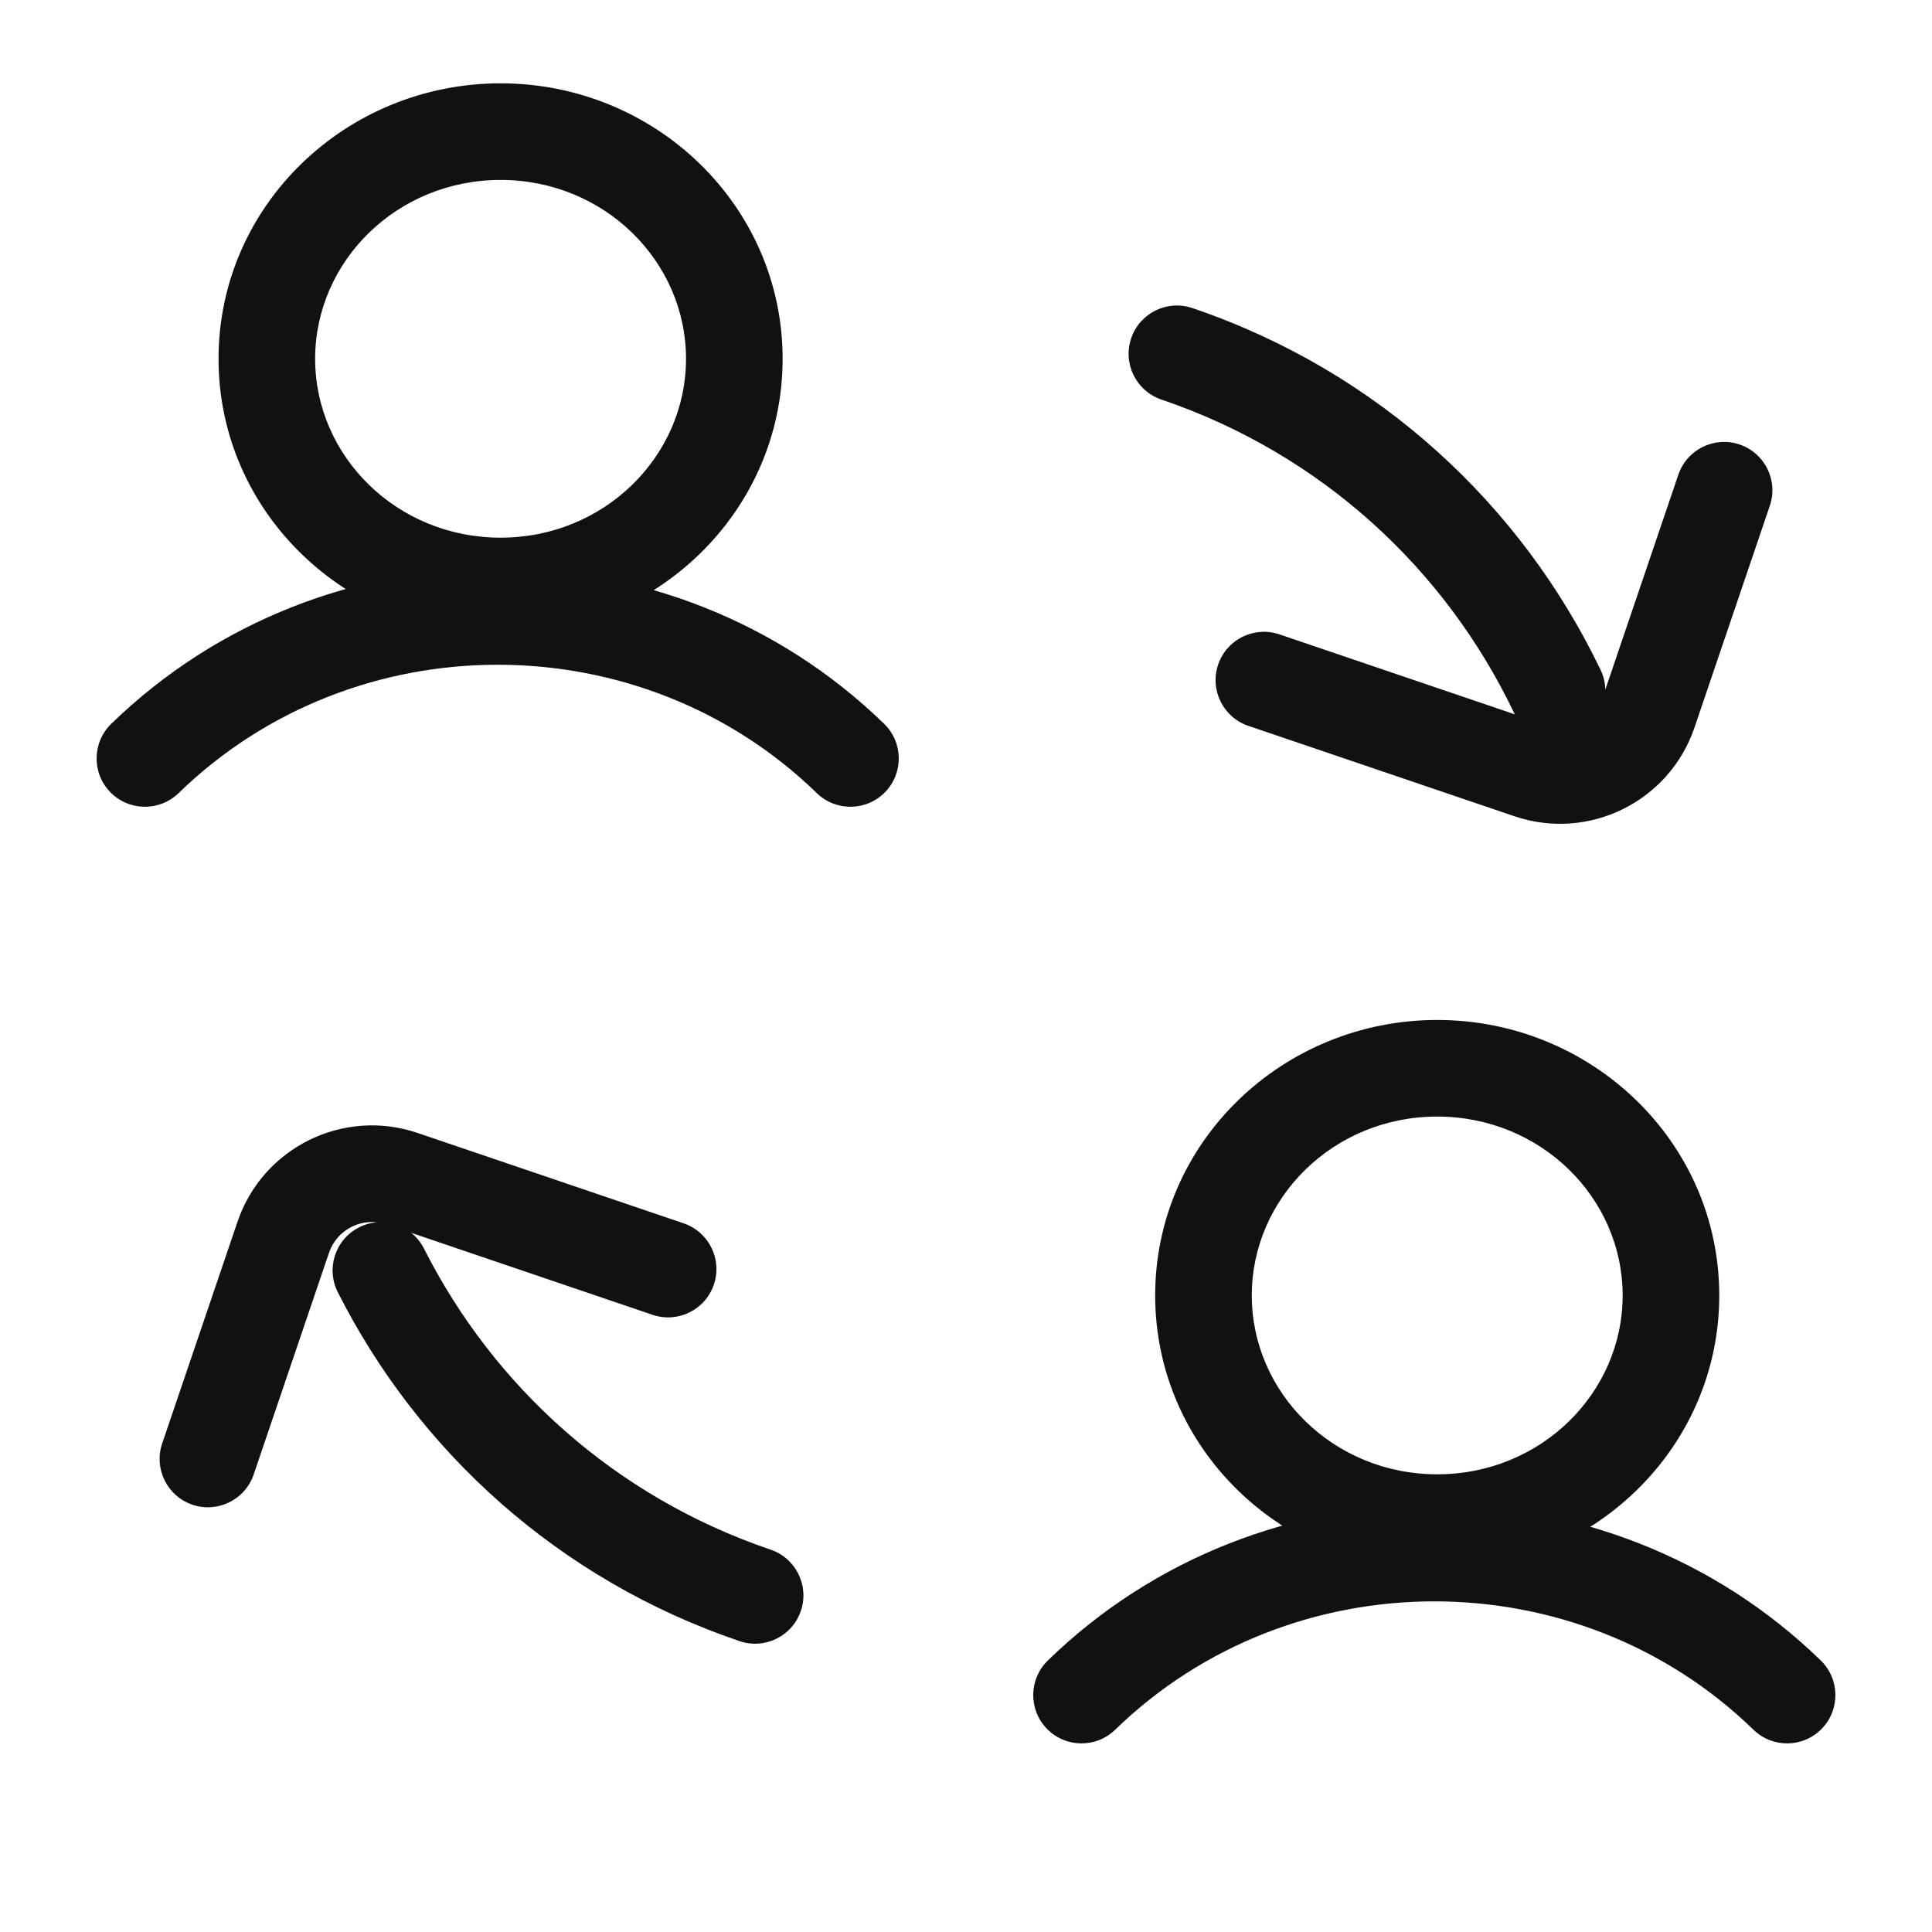 <svg width="60" height="60" viewBox="0 0 60 60" fill="none" xmlns="http://www.w3.org/2000/svg">
<path d="M3.455 22.479C2.861 23.057 2.847 24.006 3.424 24.6C4.002 25.194 4.951 25.208 5.546 24.631L3.455 22.479ZM25.367 24.631C25.961 25.208 26.91 25.194 27.488 24.6C28.065 24.006 28.052 23.057 27.458 22.479L25.367 24.631ZM32.542 51.567C31.948 52.145 31.935 53.094 32.512 53.688C33.09 54.282 34.039 54.296 34.633 53.718L32.542 51.567ZM54.455 53.718C55.049 54.296 55.998 54.282 56.576 53.688C57.153 53.094 57.139 52.145 56.545 51.567L54.455 53.718ZM37.032 9.568C36.248 9.301 35.396 9.721 35.13 10.505C34.863 11.29 35.283 12.142 36.067 12.408L37.032 9.568ZM47.003 22.102C47.362 22.849 48.258 23.163 49.005 22.805C49.751 22.446 50.066 21.55 49.707 20.803L47.003 22.102ZM22.968 50.967C23.753 51.233 24.605 50.813 24.871 50.029C25.137 49.245 24.718 48.393 23.933 48.126L22.968 50.967ZM13.168 38.778C12.794 38.038 11.892 37.742 11.152 38.116C10.413 38.489 10.117 39.392 10.491 40.131L13.168 38.778ZM39.734 19.701C38.949 19.435 38.097 19.855 37.831 20.639C37.564 21.424 37.984 22.276 38.769 22.542L39.734 19.701ZM47.514 23.929L47.031 25.349L47.031 25.349L47.514 23.929ZM51.204 22.11L52.624 22.593L52.624 22.593L51.204 22.11ZM54.963 15.707C55.23 14.923 54.81 14.071 54.025 13.804C53.241 13.538 52.389 13.958 52.123 14.742L54.963 15.707ZM20.267 40.833C21.051 41.099 21.903 40.68 22.169 39.895C22.436 39.111 22.016 38.259 21.232 37.992L20.267 40.833ZM12.486 36.606L12.004 38.026L12.004 38.026L12.486 36.606ZM8.797 38.424L7.376 37.942L8.797 38.424ZM5.037 44.827C4.771 45.612 5.191 46.464 5.975 46.73C6.759 46.996 7.611 46.577 7.878 45.792L5.037 44.827ZM5.546 24.631C11.014 19.315 19.898 19.315 25.367 24.631L27.458 22.479C20.825 16.032 10.088 16.032 3.455 22.479L5.546 24.631ZM21.305 11.143C21.305 14.171 18.767 16.698 15.546 16.698V19.698C20.343 19.698 24.305 15.908 24.305 11.143H21.305ZM15.546 16.698C12.325 16.698 9.787 14.171 9.787 11.143H6.787C6.787 15.908 10.749 19.698 15.546 19.698V16.698ZM9.787 11.143C9.787 8.115 12.325 5.588 15.546 5.588V2.588C10.749 2.588 6.787 6.378 6.787 11.143H9.787ZM15.546 5.588C18.767 5.588 21.305 8.115 21.305 11.143H24.305C24.305 6.378 20.343 2.588 15.546 2.588V5.588ZM34.633 53.718C40.102 48.403 48.986 48.403 54.455 53.718L56.545 51.567C49.913 45.12 39.175 45.12 32.542 51.567L34.633 53.718ZM50.393 40.231C50.393 43.259 47.855 45.786 44.634 45.786V48.786C49.431 48.786 53.393 44.996 53.393 40.231H50.393ZM44.634 45.786C41.413 45.786 38.875 43.259 38.875 40.231H35.875C35.875 44.996 39.837 48.786 44.634 48.786V45.786ZM38.875 40.231C38.875 37.203 41.413 34.676 44.634 34.676V31.676C39.837 31.676 35.875 35.466 35.875 40.231H38.875ZM44.634 34.676C47.855 34.676 50.393 37.203 50.393 40.231H53.393C53.393 35.466 49.431 31.676 44.634 31.676V34.676ZM36.067 12.408C41.065 14.106 44.884 17.691 47.003 22.102L49.707 20.803C47.254 15.695 42.824 11.535 37.032 9.568L36.067 12.408ZM23.933 48.126C19.067 46.473 15.318 43.03 13.168 38.778L10.491 40.131C12.98 45.056 17.329 49.051 22.968 50.967L23.933 48.126ZM38.769 22.542L47.031 25.349L47.996 22.508L39.734 19.701L38.769 22.542ZM52.624 22.593L54.963 15.707L52.123 14.742L49.783 21.628L52.624 22.593ZM47.031 25.349C49.337 26.132 51.841 24.898 52.624 22.593L49.783 21.628C49.533 22.364 48.733 22.759 47.996 22.508L47.031 25.349ZM21.232 37.992L12.969 35.185L12.004 38.026L20.267 40.833L21.232 37.992ZM7.376 37.942L5.037 44.827L7.878 45.792L10.217 38.907L7.376 37.942ZM12.969 35.185C10.664 34.402 8.16 35.636 7.376 37.942L10.217 38.907C10.467 38.17 11.267 37.776 12.004 38.026L12.969 35.185Z" fill="#111111"/>
</svg>
